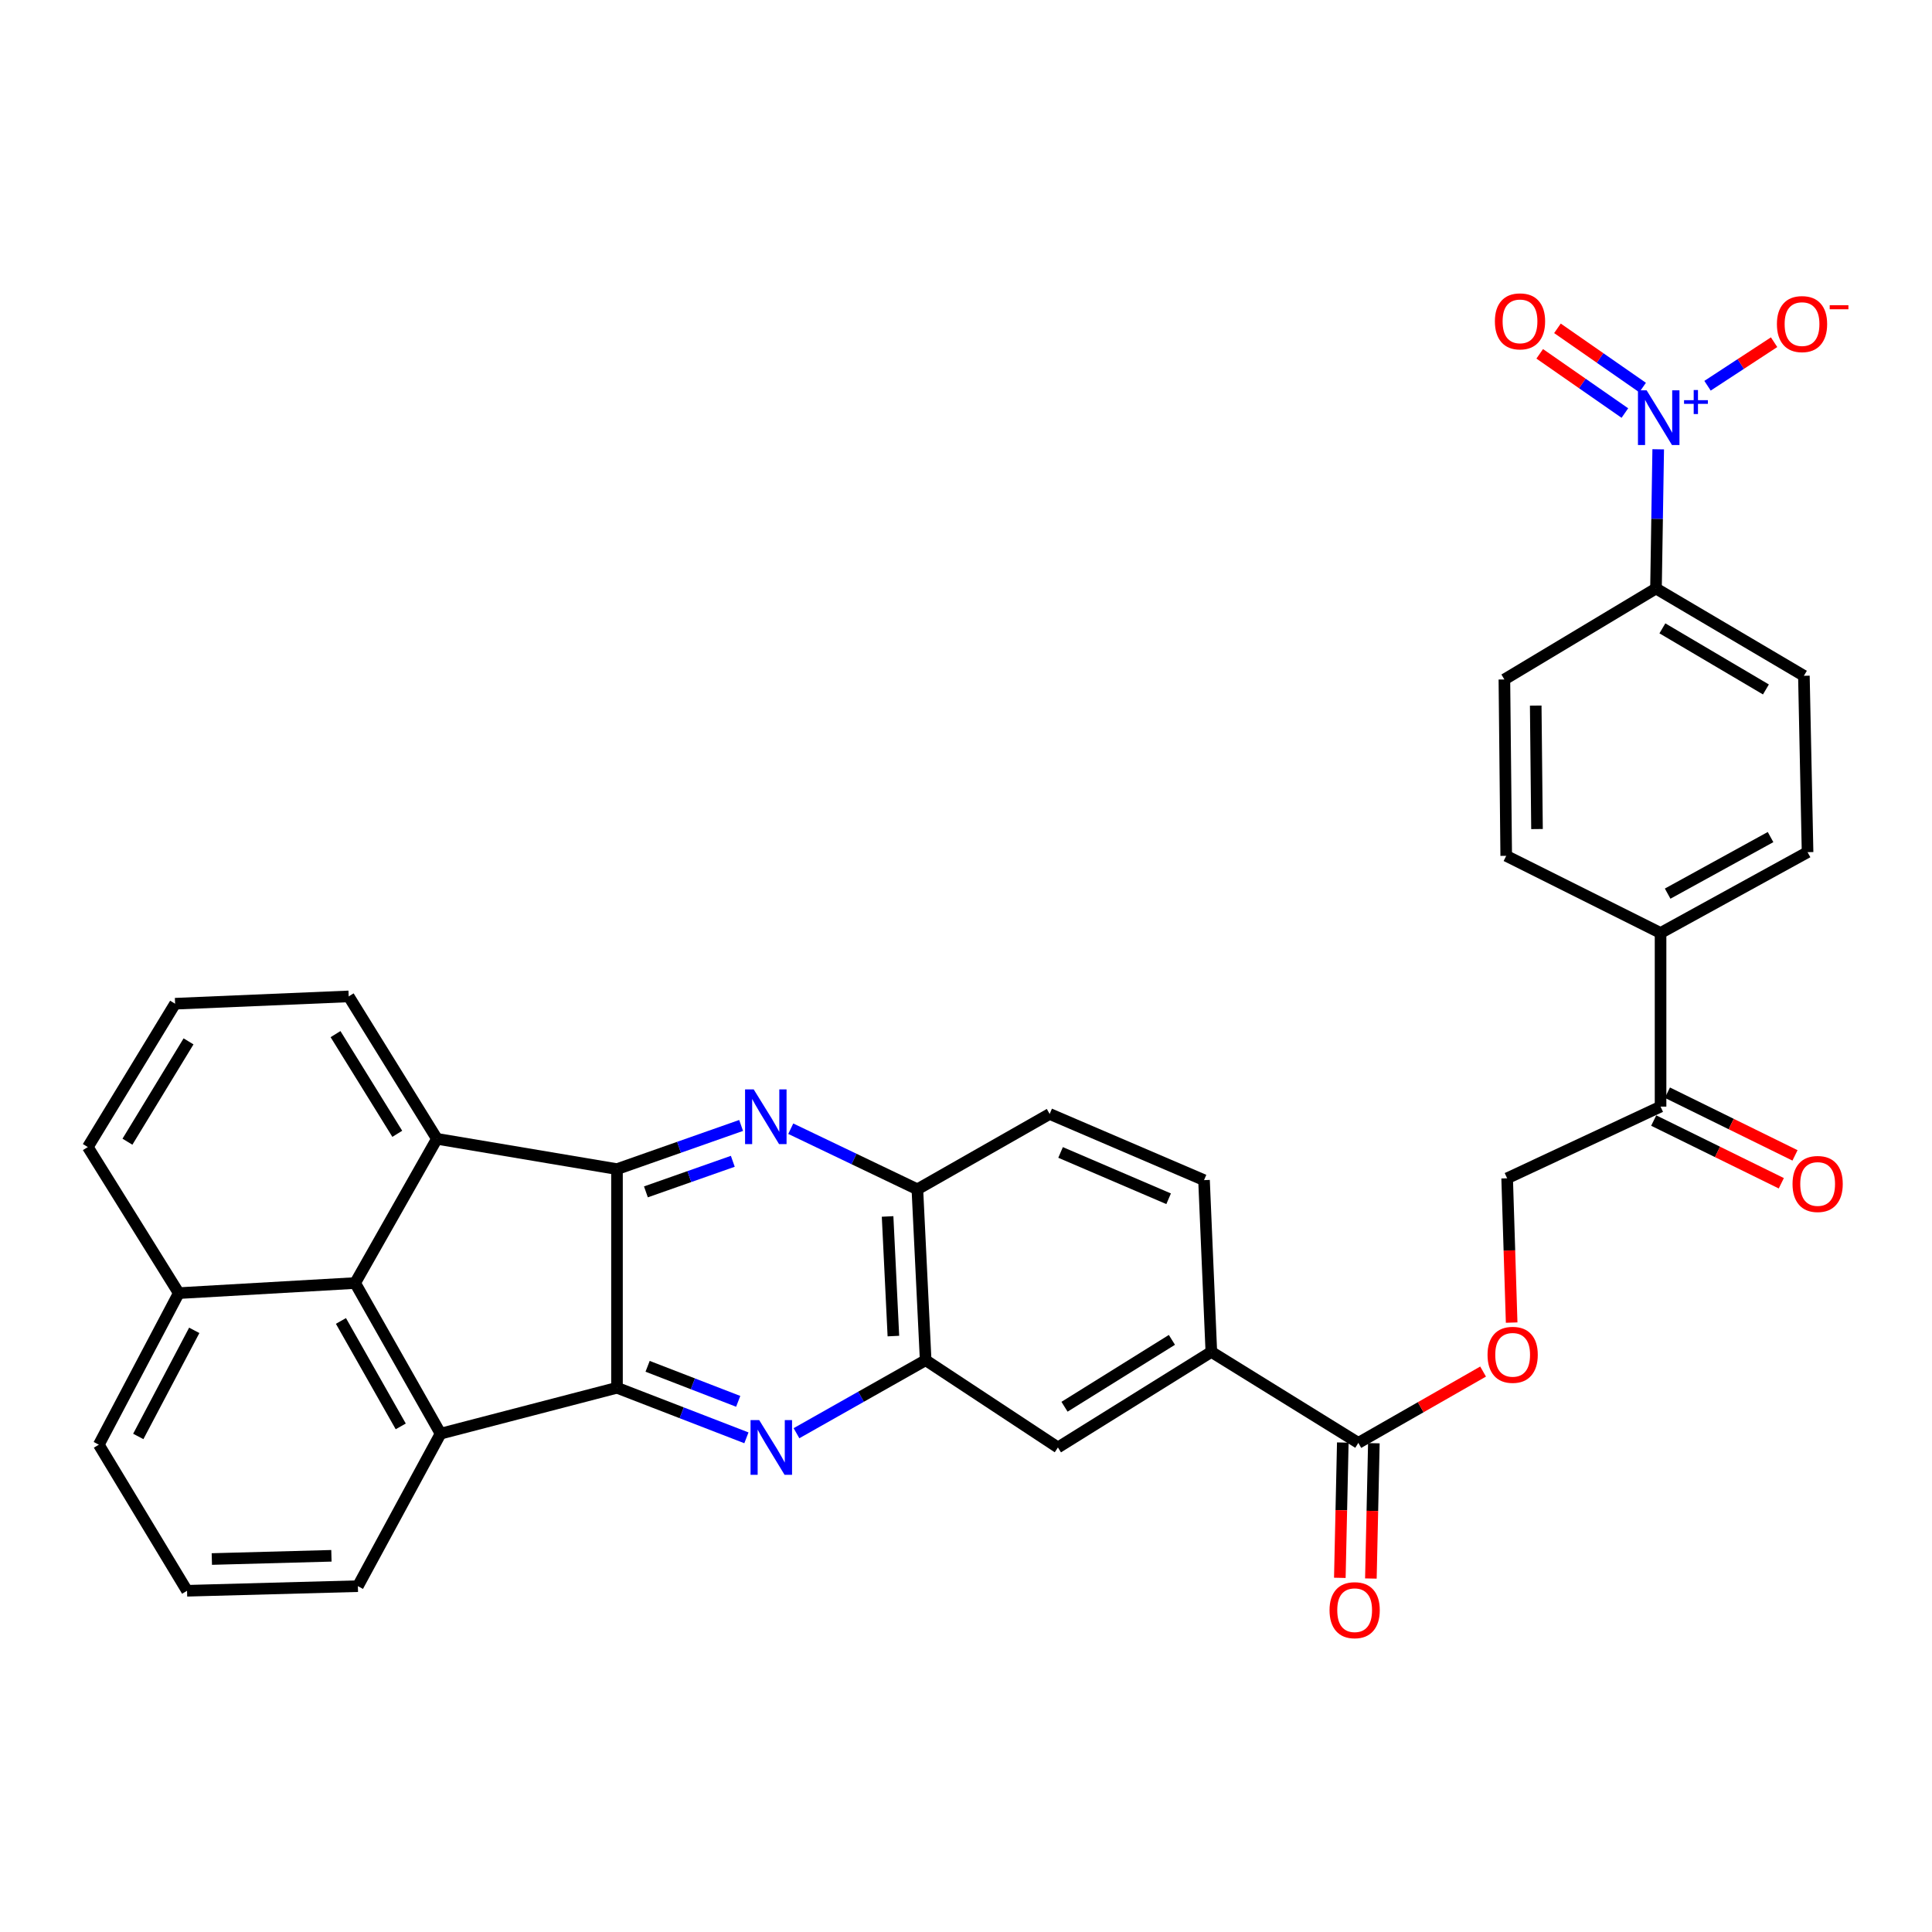 <?xml version='1.0' encoding='iso-8859-1'?>
<svg version='1.1' baseProfile='full'
              xmlns='http://www.w3.org/2000/svg'
                      xmlns:rdkit='http://www.rdkit.org/xml'
                      xmlns:xlink='http://www.w3.org/1999/xlink'
                  xml:space='preserve'
width='1000px' height='1000px' viewBox='0 0 1000 1000'>
<!-- END OF HEADER -->
<rect style='opacity:1.0;fill:#FFFFFF;stroke:none' width='1000' height='1000' x='0' y='0'> </rect>
<path class='bond-0' d='M 319.353,718.311 L 319.353,605.134' style='fill:none;fill-rule:evenodd;stroke:#000000;stroke-width:6px;stroke-linecap:butt;stroke-linejoin:miter;stroke-opacity:1' />
<path class='bond-1' d='M 319.353,718.311 L 352.847,731.264' style='fill:none;fill-rule:evenodd;stroke:#000000;stroke-width:6px;stroke-linecap:butt;stroke-linejoin:miter;stroke-opacity:1' />
<path class='bond-1' d='M 352.847,731.264 L 386.341,744.217' style='fill:none;fill-rule:evenodd;stroke:#0000FF;stroke-width:6px;stroke-linecap:butt;stroke-linejoin:miter;stroke-opacity:1' />
<path class='bond-1' d='M 335.2,707.202 L 358.646,716.269' style='fill:none;fill-rule:evenodd;stroke:#000000;stroke-width:6px;stroke-linecap:butt;stroke-linejoin:miter;stroke-opacity:1' />
<path class='bond-1' d='M 358.646,716.269 L 382.092,725.335' style='fill:none;fill-rule:evenodd;stroke:#0000FF;stroke-width:6px;stroke-linecap:butt;stroke-linejoin:miter;stroke-opacity:1' />
<path class='bond-4' d='M 319.353,718.311 L 228.041,742.061' style='fill:none;fill-rule:evenodd;stroke:#000000;stroke-width:6px;stroke-linecap:butt;stroke-linejoin:miter;stroke-opacity:1' />
<path class='bond-2' d='M 319.353,605.134 L 351.476,593.833' style='fill:none;fill-rule:evenodd;stroke:#000000;stroke-width:6px;stroke-linecap:butt;stroke-linejoin:miter;stroke-opacity:1' />
<path class='bond-2' d='M 351.476,593.833 L 383.6,582.532' style='fill:none;fill-rule:evenodd;stroke:#0000FF;stroke-width:6px;stroke-linecap:butt;stroke-linejoin:miter;stroke-opacity:1' />
<path class='bond-2' d='M 334.325,616.91 L 356.812,608.999' style='fill:none;fill-rule:evenodd;stroke:#000000;stroke-width:6px;stroke-linecap:butt;stroke-linejoin:miter;stroke-opacity:1' />
<path class='bond-2' d='M 356.812,608.999 L 379.299,601.088' style='fill:none;fill-rule:evenodd;stroke:#0000FF;stroke-width:6px;stroke-linecap:butt;stroke-linejoin:miter;stroke-opacity:1' />
<path class='bond-3' d='M 319.353,605.134 L 226.148,589.45' style='fill:none;fill-rule:evenodd;stroke:#000000;stroke-width:6px;stroke-linecap:butt;stroke-linejoin:miter;stroke-opacity:1' />
<path class='bond-7' d='M 412.256,741.83 L 445.687,722.934' style='fill:none;fill-rule:evenodd;stroke:#0000FF;stroke-width:6px;stroke-linecap:butt;stroke-linejoin:miter;stroke-opacity:1' />
<path class='bond-7' d='M 445.687,722.934 L 479.118,704.038' style='fill:none;fill-rule:evenodd;stroke:#000000;stroke-width:6px;stroke-linecap:butt;stroke-linejoin:miter;stroke-opacity:1' />
<path class='bond-35' d='M 409.296,584.216 L 442.063,599.901' style='fill:none;fill-rule:evenodd;stroke:#0000FF;stroke-width:6px;stroke-linecap:butt;stroke-linejoin:miter;stroke-opacity:1' />
<path class='bond-35' d='M 442.063,599.901 L 474.831,615.585' style='fill:none;fill-rule:evenodd;stroke:#000000;stroke-width:6px;stroke-linecap:butt;stroke-linejoin:miter;stroke-opacity:1' />
<path class='bond-29' d='M 226.148,589.45 L 180.488,515.735' style='fill:none;fill-rule:evenodd;stroke:#000000;stroke-width:6px;stroke-linecap:butt;stroke-linejoin:miter;stroke-opacity:1' />
<path class='bond-29' d='M 205.631,586.859 L 173.669,535.258' style='fill:none;fill-rule:evenodd;stroke:#000000;stroke-width:6px;stroke-linecap:butt;stroke-linejoin:miter;stroke-opacity:1' />
<path class='bond-34' d='M 226.148,589.45 L 183.819,664.094' style='fill:none;fill-rule:evenodd;stroke:#000000;stroke-width:6px;stroke-linecap:butt;stroke-linejoin:miter;stroke-opacity:1' />
<path class='bond-6' d='M 228.041,742.061 L 183.819,664.094' style='fill:none;fill-rule:evenodd;stroke:#000000;stroke-width:6px;stroke-linecap:butt;stroke-linejoin:miter;stroke-opacity:1' />
<path class='bond-6' d='M 207.423,738.298 L 176.468,683.721' style='fill:none;fill-rule:evenodd;stroke:#000000;stroke-width:6px;stroke-linecap:butt;stroke-linejoin:miter;stroke-opacity:1' />
<path class='bond-28' d='M 228.041,742.061 L 185.239,820.993' style='fill:none;fill-rule:evenodd;stroke:#000000;stroke-width:6px;stroke-linecap:butt;stroke-linejoin:miter;stroke-opacity:1' />
<path class='bond-5' d='M 858.286,232.555 L 857.711,268.583' style='fill:none;fill-rule:evenodd;stroke:#0000FF;stroke-width:6px;stroke-linecap:butt;stroke-linejoin:miter;stroke-opacity:1' />
<path class='bond-5' d='M 857.711,268.583 L 857.136,304.61' style='fill:none;fill-rule:evenodd;stroke:#000000;stroke-width:6px;stroke-linecap:butt;stroke-linejoin:miter;stroke-opacity:1' />
<path class='bond-13' d='M 883.812,199.659 L 901.039,188.392' style='fill:none;fill-rule:evenodd;stroke:#0000FF;stroke-width:6px;stroke-linecap:butt;stroke-linejoin:miter;stroke-opacity:1' />
<path class='bond-13' d='M 901.039,188.392 L 918.266,177.124' style='fill:none;fill-rule:evenodd;stroke:#FF0000;stroke-width:6px;stroke-linecap:butt;stroke-linejoin:miter;stroke-opacity:1' />
<path class='bond-16' d='M 850.211,200.595 L 828.173,185.269' style='fill:none;fill-rule:evenodd;stroke:#0000FF;stroke-width:6px;stroke-linecap:butt;stroke-linejoin:miter;stroke-opacity:1' />
<path class='bond-16' d='M 828.173,185.269 L 806.135,169.942' style='fill:none;fill-rule:evenodd;stroke:#FF0000;stroke-width:6px;stroke-linecap:butt;stroke-linejoin:miter;stroke-opacity:1' />
<path class='bond-16' d='M 841.031,213.794 L 818.993,198.468' style='fill:none;fill-rule:evenodd;stroke:#0000FF;stroke-width:6px;stroke-linecap:butt;stroke-linejoin:miter;stroke-opacity:1' />
<path class='bond-16' d='M 818.993,198.468 L 796.955,183.142' style='fill:none;fill-rule:evenodd;stroke:#FF0000;stroke-width:6px;stroke-linecap:butt;stroke-linejoin:miter;stroke-opacity:1' />
<path class='bond-22' d='M 183.819,664.094 L 92.535,669.319' style='fill:none;fill-rule:evenodd;stroke:#000000;stroke-width:6px;stroke-linecap:butt;stroke-linejoin:miter;stroke-opacity:1' />
<path class='bond-9' d='M 479.118,704.038 L 474.831,615.585' style='fill:none;fill-rule:evenodd;stroke:#000000;stroke-width:6px;stroke-linecap:butt;stroke-linejoin:miter;stroke-opacity:1' />
<path class='bond-9' d='M 462.417,691.548 L 459.415,629.631' style='fill:none;fill-rule:evenodd;stroke:#000000;stroke-width:6px;stroke-linecap:butt;stroke-linejoin:miter;stroke-opacity:1' />
<path class='bond-12' d='M 479.118,704.038 L 547.582,749.198' style='fill:none;fill-rule:evenodd;stroke:#000000;stroke-width:6px;stroke-linecap:butt;stroke-linejoin:miter;stroke-opacity:1' />
<path class='bond-8' d='M 703.069,746.831 L 626.987,699.742' style='fill:none;fill-rule:evenodd;stroke:#000000;stroke-width:6px;stroke-linecap:butt;stroke-linejoin:miter;stroke-opacity:1' />
<path class='bond-14' d='M 703.069,746.831 L 735.358,728.374' style='fill:none;fill-rule:evenodd;stroke:#000000;stroke-width:6px;stroke-linecap:butt;stroke-linejoin:miter;stroke-opacity:1' />
<path class='bond-14' d='M 735.358,728.374 L 767.647,709.917' style='fill:none;fill-rule:evenodd;stroke:#FF0000;stroke-width:6px;stroke-linecap:butt;stroke-linejoin:miter;stroke-opacity:1' />
<path class='bond-18' d='M 695.032,746.654 L 694.262,781.67' style='fill:none;fill-rule:evenodd;stroke:#000000;stroke-width:6px;stroke-linecap:butt;stroke-linejoin:miter;stroke-opacity:1' />
<path class='bond-18' d='M 694.262,781.67 L 693.492,816.686' style='fill:none;fill-rule:evenodd;stroke:#FF0000;stroke-width:6px;stroke-linecap:butt;stroke-linejoin:miter;stroke-opacity:1' />
<path class='bond-18' d='M 711.106,747.008 L 710.336,782.023' style='fill:none;fill-rule:evenodd;stroke:#000000;stroke-width:6px;stroke-linecap:butt;stroke-linejoin:miter;stroke-opacity:1' />
<path class='bond-18' d='M 710.336,782.023 L 709.566,817.039' style='fill:none;fill-rule:evenodd;stroke:#FF0000;stroke-width:6px;stroke-linecap:butt;stroke-linejoin:miter;stroke-opacity:1' />
<path class='bond-21' d='M 474.831,615.585 L 543.303,576.588' style='fill:none;fill-rule:evenodd;stroke:#000000;stroke-width:6px;stroke-linecap:butt;stroke-linejoin:miter;stroke-opacity:1' />
<path class='bond-10' d='M 626.987,699.742 L 547.582,749.198' style='fill:none;fill-rule:evenodd;stroke:#000000;stroke-width:6px;stroke-linecap:butt;stroke-linejoin:miter;stroke-opacity:1' />
<path class='bond-10' d='M 606.576,693.513 L 550.993,728.132' style='fill:none;fill-rule:evenodd;stroke:#000000;stroke-width:6px;stroke-linecap:butt;stroke-linejoin:miter;stroke-opacity:1' />
<path class='bond-20' d='M 626.987,699.742 L 623.199,610.842' style='fill:none;fill-rule:evenodd;stroke:#000000;stroke-width:6px;stroke-linecap:butt;stroke-linejoin:miter;stroke-opacity:1' />
<path class='bond-11' d='M 857.136,304.61 L 933.692,349.788' style='fill:none;fill-rule:evenodd;stroke:#000000;stroke-width:6px;stroke-linecap:butt;stroke-linejoin:miter;stroke-opacity:1' />
<path class='bond-11' d='M 860.448,325.233 L 914.037,356.858' style='fill:none;fill-rule:evenodd;stroke:#000000;stroke-width:6px;stroke-linecap:butt;stroke-linejoin:miter;stroke-opacity:1' />
<path class='bond-39' d='M 857.136,304.61 L 778.669,351.691' style='fill:none;fill-rule:evenodd;stroke:#000000;stroke-width:6px;stroke-linecap:butt;stroke-linejoin:miter;stroke-opacity:1' />
<path class='bond-19' d='M 782.429,684.568 L 781.263,647.227' style='fill:none;fill-rule:evenodd;stroke:#FF0000;stroke-width:6px;stroke-linecap:butt;stroke-linejoin:miter;stroke-opacity:1' />
<path class='bond-19' d='M 781.263,647.227 L 780.098,609.886' style='fill:none;fill-rule:evenodd;stroke:#000000;stroke-width:6px;stroke-linecap:butt;stroke-linejoin:miter;stroke-opacity:1' />
<path class='bond-15' d='M 859.503,572.783 L 780.098,609.886' style='fill:none;fill-rule:evenodd;stroke:#000000;stroke-width:6px;stroke-linecap:butt;stroke-linejoin:miter;stroke-opacity:1' />
<path class='bond-17' d='M 859.503,572.783 L 859.503,482.91' style='fill:none;fill-rule:evenodd;stroke:#000000;stroke-width:6px;stroke-linecap:butt;stroke-linejoin:miter;stroke-opacity:1' />
<path class='bond-23' d='M 855.957,579.997 L 888.978,596.227' style='fill:none;fill-rule:evenodd;stroke:#000000;stroke-width:6px;stroke-linecap:butt;stroke-linejoin:miter;stroke-opacity:1' />
<path class='bond-23' d='M 888.978,596.227 L 922,612.456' style='fill:none;fill-rule:evenodd;stroke:#FF0000;stroke-width:6px;stroke-linecap:butt;stroke-linejoin:miter;stroke-opacity:1' />
<path class='bond-23' d='M 863.049,565.569 L 896.07,581.798' style='fill:none;fill-rule:evenodd;stroke:#000000;stroke-width:6px;stroke-linecap:butt;stroke-linejoin:miter;stroke-opacity:1' />
<path class='bond-23' d='M 896.07,581.798 L 929.091,598.028' style='fill:none;fill-rule:evenodd;stroke:#FF0000;stroke-width:6px;stroke-linecap:butt;stroke-linejoin:miter;stroke-opacity:1' />
<path class='bond-26' d='M 859.503,482.91 L 779.616,442.975' style='fill:none;fill-rule:evenodd;stroke:#000000;stroke-width:6px;stroke-linecap:butt;stroke-linejoin:miter;stroke-opacity:1' />
<path class='bond-27' d='M 859.503,482.91 L 935.594,441.081' style='fill:none;fill-rule:evenodd;stroke:#000000;stroke-width:6px;stroke-linecap:butt;stroke-linejoin:miter;stroke-opacity:1' />
<path class='bond-27' d='M 863.172,462.546 L 916.436,433.267' style='fill:none;fill-rule:evenodd;stroke:#000000;stroke-width:6px;stroke-linecap:butt;stroke-linejoin:miter;stroke-opacity:1' />
<path class='bond-38' d='M 623.199,610.842 L 543.303,576.588' style='fill:none;fill-rule:evenodd;stroke:#000000;stroke-width:6px;stroke-linecap:butt;stroke-linejoin:miter;stroke-opacity:1' />
<path class='bond-38' d='M 604.88,620.481 L 548.952,596.503' style='fill:none;fill-rule:evenodd;stroke:#000000;stroke-width:6px;stroke-linecap:butt;stroke-linejoin:miter;stroke-opacity:1' />
<path class='bond-33' d='M 92.535,669.319 L 45.455,593.711' style='fill:none;fill-rule:evenodd;stroke:#000000;stroke-width:6px;stroke-linecap:butt;stroke-linejoin:miter;stroke-opacity:1' />
<path class='bond-36' d='M 92.535,669.319 L 51.144,747.769' style='fill:none;fill-rule:evenodd;stroke:#000000;stroke-width:6px;stroke-linecap:butt;stroke-linejoin:miter;stroke-opacity:1' />
<path class='bond-36' d='M 100.546,688.589 L 71.573,743.504' style='fill:none;fill-rule:evenodd;stroke:#000000;stroke-width:6px;stroke-linecap:butt;stroke-linejoin:miter;stroke-opacity:1' />
<path class='bond-24' d='M 778.669,351.691 L 779.616,442.975' style='fill:none;fill-rule:evenodd;stroke:#000000;stroke-width:6px;stroke-linecap:butt;stroke-linejoin:miter;stroke-opacity:1' />
<path class='bond-24' d='M 794.887,365.217 L 795.55,429.116' style='fill:none;fill-rule:evenodd;stroke:#000000;stroke-width:6px;stroke-linecap:butt;stroke-linejoin:miter;stroke-opacity:1' />
<path class='bond-25' d='M 933.692,349.788 L 935.594,441.081' style='fill:none;fill-rule:evenodd;stroke:#000000;stroke-width:6px;stroke-linecap:butt;stroke-linejoin:miter;stroke-opacity:1' />
<path class='bond-31' d='M 185.239,820.993 L 96.813,823.378' style='fill:none;fill-rule:evenodd;stroke:#000000;stroke-width:6px;stroke-linecap:butt;stroke-linejoin:miter;stroke-opacity:1' />
<path class='bond-31' d='M 171.542,805.279 L 109.644,806.948' style='fill:none;fill-rule:evenodd;stroke:#000000;stroke-width:6px;stroke-linecap:butt;stroke-linejoin:miter;stroke-opacity:1' />
<path class='bond-30' d='M 180.488,515.735 L 90.632,519.522' style='fill:none;fill-rule:evenodd;stroke:#000000;stroke-width:6px;stroke-linecap:butt;stroke-linejoin:miter;stroke-opacity:1' />
<path class='bond-37' d='M 90.632,519.522 L 45.455,593.711' style='fill:none;fill-rule:evenodd;stroke:#000000;stroke-width:6px;stroke-linecap:butt;stroke-linejoin:miter;stroke-opacity:1' />
<path class='bond-37' d='M 97.587,539.012 L 65.963,590.944' style='fill:none;fill-rule:evenodd;stroke:#000000;stroke-width:6px;stroke-linecap:butt;stroke-linejoin:miter;stroke-opacity:1' />
<path class='bond-32' d='M 96.813,823.378 L 51.144,747.769' style='fill:none;fill-rule:evenodd;stroke:#000000;stroke-width:6px;stroke-linecap:butt;stroke-linejoin:miter;stroke-opacity:1' />
<path  class='atom-2' d='M 392.962 735.038
L 402.242 750.038
Q 403.162 751.518, 404.642 754.198
Q 406.122 756.878, 406.202 757.038
L 406.202 735.038
L 409.962 735.038
L 409.962 763.358
L 406.082 763.358
L 396.122 746.958
Q 394.962 745.038, 393.722 742.838
Q 392.522 740.638, 392.162 739.958
L 392.162 763.358
L 388.482 763.358
L 388.482 735.038
L 392.962 735.038
' fill='#0000FF'/>
<path  class='atom-3' d='M 390.122 563.875
L 399.402 578.875
Q 400.322 580.355, 401.802 583.035
Q 403.282 585.715, 403.362 585.875
L 403.362 563.875
L 407.122 563.875
L 407.122 592.195
L 403.242 592.195
L 393.282 575.795
Q 392.122 573.875, 390.882 571.675
Q 389.682 569.475, 389.322 568.795
L 389.322 592.195
L 385.642 592.195
L 385.642 563.875
L 390.122 563.875
' fill='#0000FF'/>
<path  class='atom-6' d='M 852.287 202.024
L 861.567 217.024
Q 862.487 218.504, 863.967 221.184
Q 865.447 223.864, 865.527 224.024
L 865.527 202.024
L 869.287 202.024
L 869.287 230.344
L 865.407 230.344
L 855.447 213.944
Q 854.287 212.024, 853.047 209.824
Q 851.847 207.624, 851.487 206.944
L 851.487 230.344
L 847.807 230.344
L 847.807 202.024
L 852.287 202.024
' fill='#0000FF'/>
<path  class='atom-6' d='M 871.663 207.129
L 876.653 207.129
L 876.653 201.875
L 878.87 201.875
L 878.87 207.129
L 883.992 207.129
L 883.992 209.03
L 878.87 209.03
L 878.87 214.31
L 876.653 214.31
L 876.653 209.03
L 871.663 209.03
L 871.663 207.129
' fill='#0000FF'/>
<path  class='atom-14' d='M 919.727 167.746
Q 919.727 160.946, 923.087 157.146
Q 926.447 153.346, 932.727 153.346
Q 939.007 153.346, 942.367 157.146
Q 945.727 160.946, 945.727 167.746
Q 945.727 174.626, 942.327 178.546
Q 938.927 182.426, 932.727 182.426
Q 926.487 182.426, 923.087 178.546
Q 919.727 174.666, 919.727 167.746
M 932.727 179.226
Q 937.047 179.226, 939.367 176.346
Q 941.727 173.426, 941.727 167.746
Q 941.727 162.186, 939.367 159.386
Q 937.047 156.546, 932.727 156.546
Q 928.407 156.546, 926.047 159.346
Q 923.727 162.146, 923.727 167.746
Q 923.727 173.466, 926.047 176.346
Q 928.407 179.226, 932.727 179.226
' fill='#FF0000'/>
<path  class='atom-14' d='M 947.047 157.968
L 956.736 157.968
L 956.736 160.08
L 947.047 160.08
L 947.047 157.968
' fill='#FF0000'/>
<path  class='atom-15' d='M 769.947 701.251
Q 769.947 694.451, 773.307 690.651
Q 776.667 686.851, 782.947 686.851
Q 789.227 686.851, 792.587 690.651
Q 795.947 694.451, 795.947 701.251
Q 795.947 708.131, 792.547 712.051
Q 789.147 715.931, 782.947 715.931
Q 776.707 715.931, 773.307 712.051
Q 769.947 708.171, 769.947 701.251
M 782.947 712.731
Q 787.267 712.731, 789.587 709.851
Q 791.947 706.931, 791.947 701.251
Q 791.947 695.691, 789.587 692.891
Q 787.267 690.051, 782.947 690.051
Q 778.627 690.051, 776.267 692.851
Q 773.947 695.651, 773.947 701.251
Q 773.947 706.971, 776.267 709.851
Q 778.627 712.731, 782.947 712.731
' fill='#FF0000'/>
<path  class='atom-17' d='M 773.752 166.335
Q 773.752 159.535, 777.112 155.735
Q 780.472 151.935, 786.752 151.935
Q 793.032 151.935, 796.392 155.735
Q 799.752 159.535, 799.752 166.335
Q 799.752 173.215, 796.352 177.135
Q 792.952 181.015, 786.752 181.015
Q 780.512 181.015, 777.112 177.135
Q 773.752 173.255, 773.752 166.335
M 786.752 177.815
Q 791.072 177.815, 793.392 174.935
Q 795.752 172.015, 795.752 166.335
Q 795.752 160.775, 793.392 157.975
Q 791.072 155.135, 786.752 155.135
Q 782.432 155.135, 780.072 157.935
Q 777.752 160.735, 777.752 166.335
Q 777.752 172.055, 780.072 174.935
Q 782.432 177.815, 786.752 177.815
' fill='#FF0000'/>
<path  class='atom-19' d='M 688.166 833.426
Q 688.166 826.626, 691.526 822.826
Q 694.886 819.026, 701.166 819.026
Q 707.446 819.026, 710.806 822.826
Q 714.166 826.626, 714.166 833.426
Q 714.166 840.306, 710.766 844.226
Q 707.366 848.106, 701.166 848.106
Q 694.926 848.106, 691.526 844.226
Q 688.166 840.346, 688.166 833.426
M 701.166 844.906
Q 705.486 844.906, 707.806 842.026
Q 710.166 839.106, 710.166 833.426
Q 710.166 827.866, 707.806 825.066
Q 705.486 822.226, 701.166 822.226
Q 696.846 822.226, 694.486 825.026
Q 692.166 827.826, 692.166 833.426
Q 692.166 839.146, 694.486 842.026
Q 696.846 844.906, 701.166 844.906
' fill='#FF0000'/>
<path  class='atom-24' d='M 927.81 612.824
Q 927.81 606.024, 931.17 602.224
Q 934.53 598.424, 940.81 598.424
Q 947.09 598.424, 950.45 602.224
Q 953.81 606.024, 953.81 612.824
Q 953.81 619.704, 950.41 623.624
Q 947.01 627.504, 940.81 627.504
Q 934.57 627.504, 931.17 623.624
Q 927.81 619.744, 927.81 612.824
M 940.81 624.304
Q 945.13 624.304, 947.45 621.424
Q 949.81 618.504, 949.81 612.824
Q 949.81 607.264, 947.45 604.464
Q 945.13 601.624, 940.81 601.624
Q 936.49 601.624, 934.13 604.424
Q 931.81 607.224, 931.81 612.824
Q 931.81 618.544, 934.13 621.424
Q 936.49 624.304, 940.81 624.304
' fill='#FF0000'/>
</svg>
